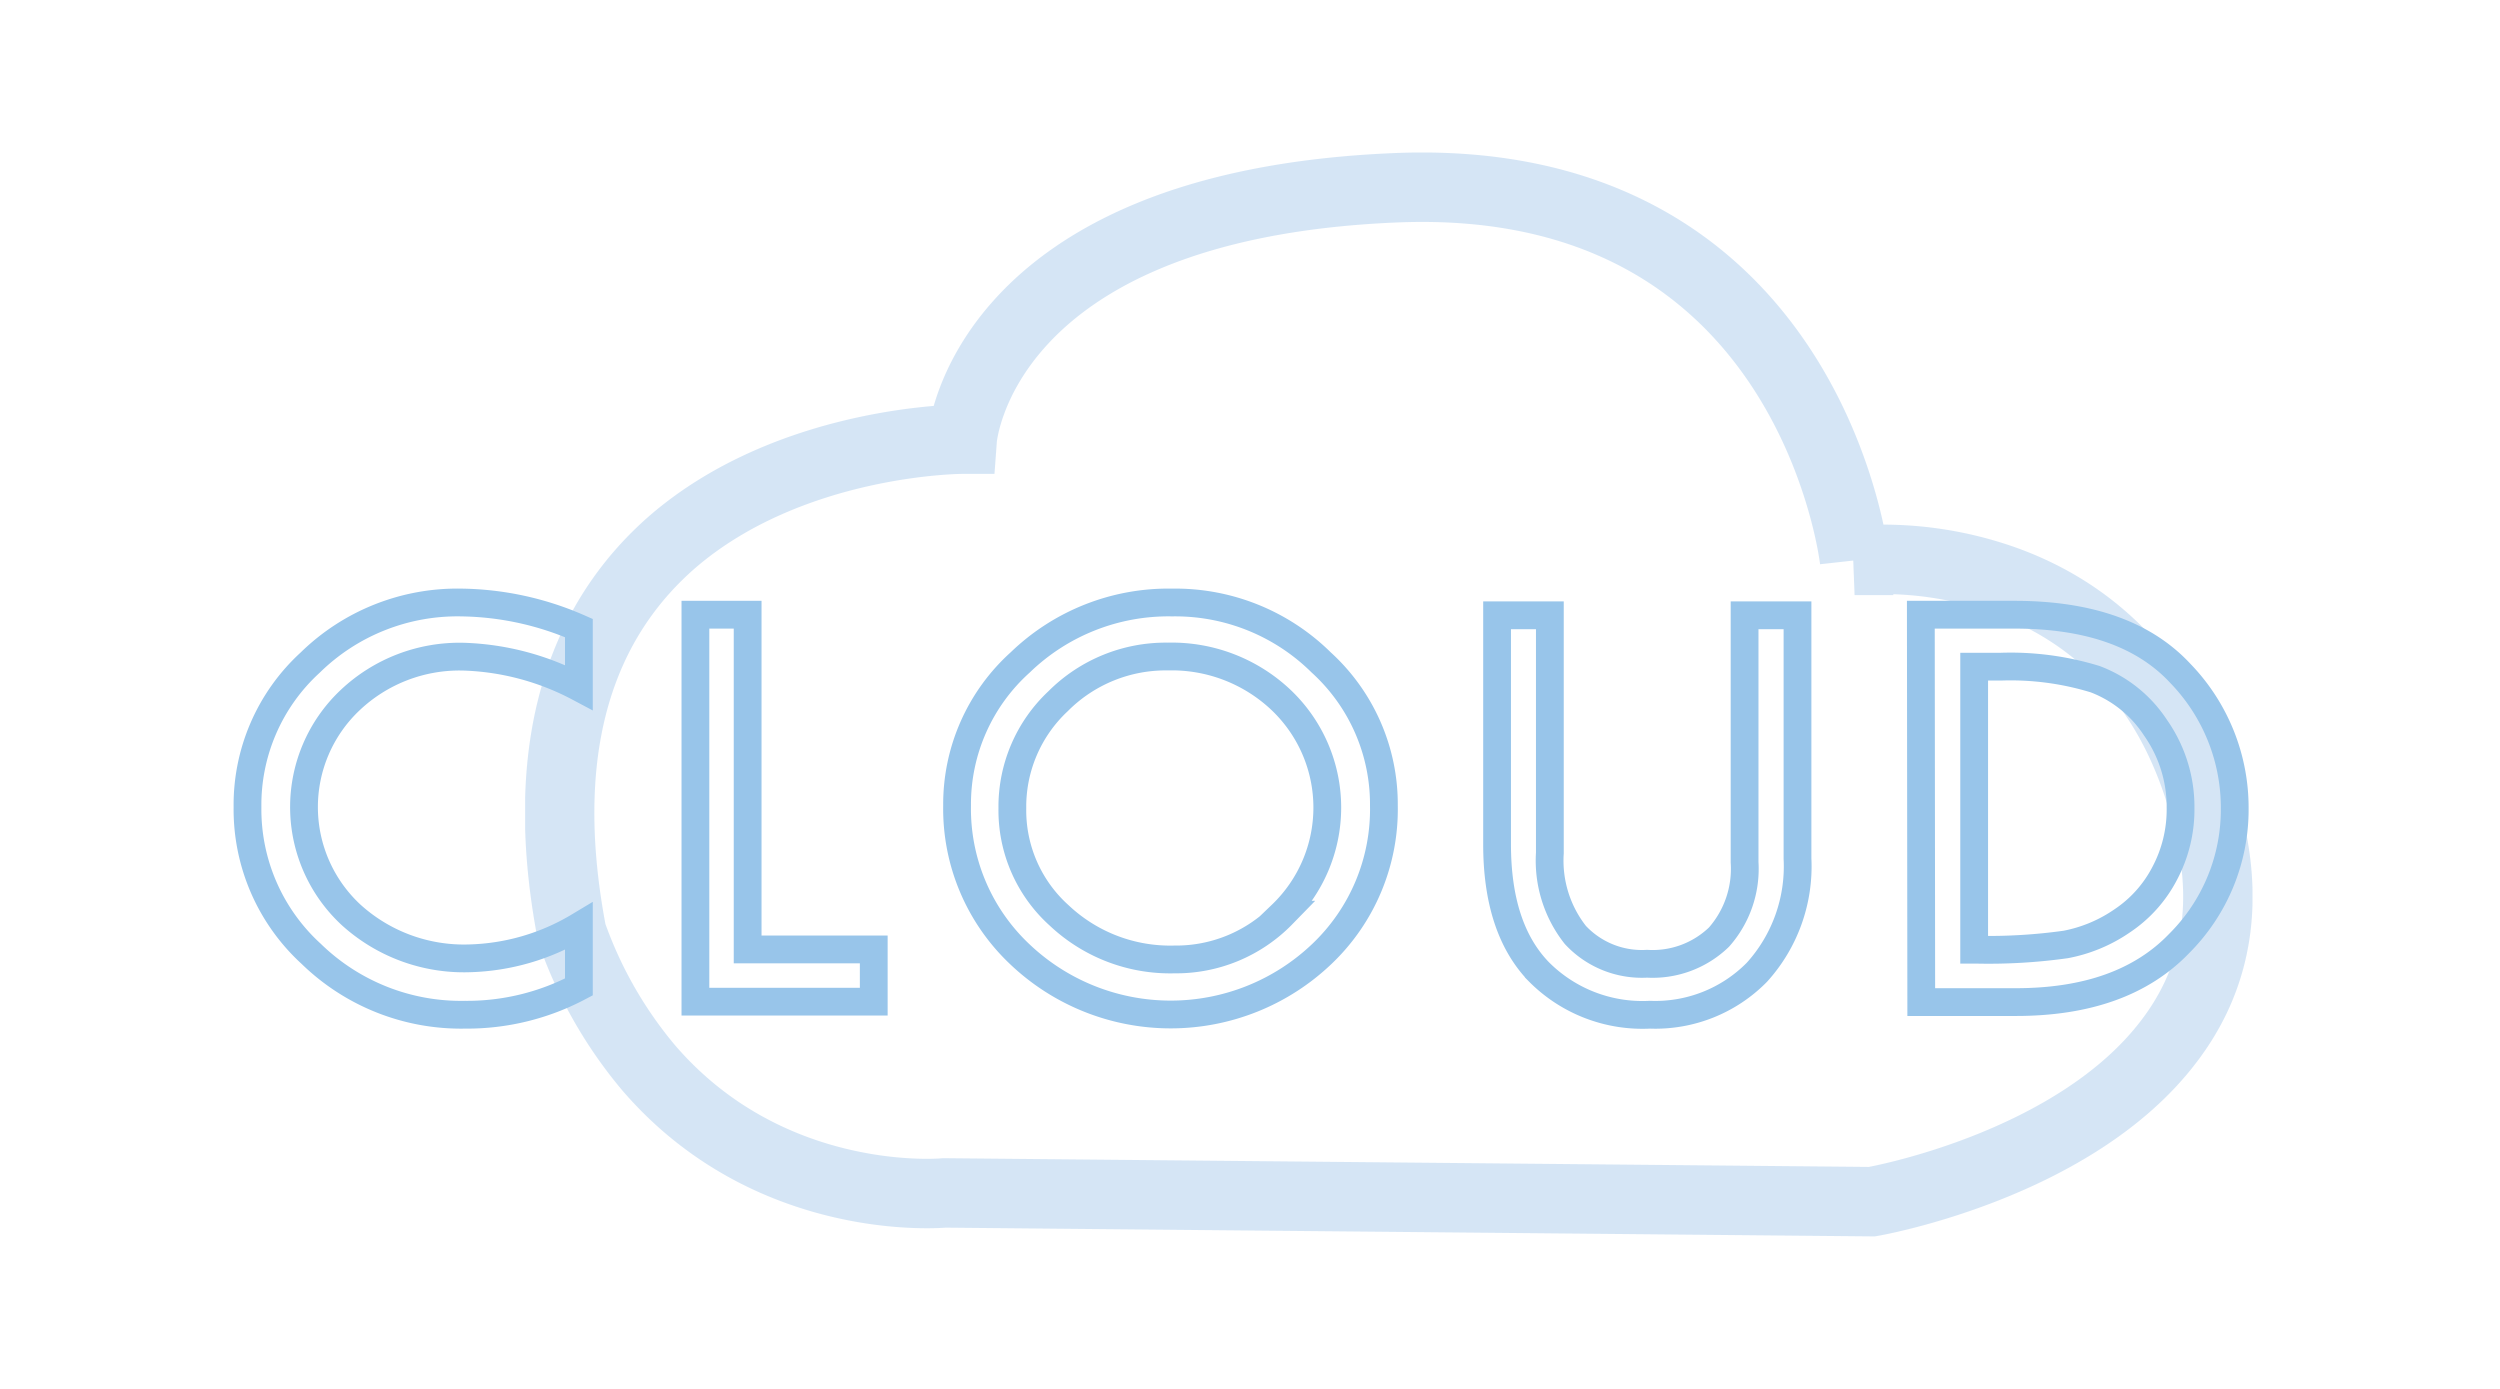 <svg id="Layer_1" data-name="Layer 1" xmlns="http://www.w3.org/2000/svg" viewBox="0 0 180 100"><defs><style>.cls-1,.cls-4,.cls-5{fill:none}.cls-2{opacity:.5}.cls-3{clip-path:url(#clip-path)}.cls-4,.cls-5{stroke:#abccec;stroke-width:5px;stroke-miterlimit:10}.cls-5{stroke:#98c5ea;stroke-width:2px}</style><clipPath id="clip-path"><path class="cls-1" d="M37.81 10.98h124.37v78.04H37.81z"/></clipPath></defs><title>Cloud</title><g class="cls-2"><g class="cls-3"><path class="cls-4" d="M69.28 31.62s1.24-16.85 31.19-18.1 33.06 26.83 33.06 26.83a26.17 26.17 0 0 1 10.92 1.48c5.77 2.11 12.17 6.94 14.66 17.86 1.47 6.42 0 11.38-2.88 15.19-6.83 9.12-21.45 11.64-21.45 11.64L68 85.89s-12.5 1.21-21.29-9a31.08 31.08 0 0 1-5.54-9.71C38.41 52.7 42.54 44.12 48.43 39c8.57-7.38 20.85-7.38 20.85-7.38z"/></g></g><path class="cls-5" d="M33.21 43.38a15.15 15.15 0 0 0-10.88 4.33 13.88 13.88 0 0 0-4.51 10.4 14.09 14.09 0 0 0 4.59 10.57 15.46 15.46 0 0 0 11.07 4.38 17.22 17.22 0 0 0 8.2-2V66.7A16.14 16.14 0 0 1 33.8 69a12.09 12.09 0 0 1-8.51-3.12 10.58 10.58 0 0 1-.08-15.47 11.47 11.47 0 0 1 8.18-3.13 19 19 0 0 1 8.29 2.21v-4.27a21.74 21.74 0 0 0-8.47-1.84zm16.86 28.74h12.84v-3.76h-9.08v-24.1h-3.76v27.86zm42.25-6.26a10.68 10.68 0 0 1-7.77 3.22 11.65 11.65 0 0 1-8.28-3.16 10.17 10.17 0 0 1-3.38-7.72 10.4 10.4 0 0 1 3.29-7.71 10.94 10.94 0 0 1 7.91-3.22 11.45 11.45 0 0 1 8.18 3.16 10.68 10.68 0 0 1 0 15.43zm-18.93 2.81a15.77 15.77 0 0 0 21.8 0A14.37 14.37 0 0 0 99.64 58a13.8 13.8 0 0 0-4.51-10.3 14.94 14.94 0 0 0-10.73-4.32 15.35 15.35 0 0 0-10.94 4.31A13.73 13.73 0 0 0 68.91 58a14.39 14.39 0 0 0 4.48 10.67zm34.4-7.88q0 6.06 3 9.17a10.51 10.51 0 0 0 8 3.1A10.26 10.26 0 0 0 126.5 70a11.35 11.35 0 0 0 2.92-8.18V44.3h-3.81v17.78a7.43 7.43 0 0 1-1.84 5.39 6.87 6.87 0 0 1-5.18 1.92 6.54 6.54 0 0 1-5.17-2.08 8.64 8.64 0 0 1-1.83-5.89V44.3h-3.8zM144.06 48a20.74 20.74 0 0 1 6.79.9 9 9 0 0 1 4.35 3.5 9.91 9.91 0 0 1 1.8 5.79 9.8 9.8 0 0 1-1.14 4.69 9.19 9.19 0 0 1-3.06 3.42 10.67 10.67 0 0 1-4.06 1.7 39.9 39.9 0 0 1-6.38.38h-.22V48zm-5.73 24.15h6.81q7.71 0 11.76-4.22a13.61 13.61 0 0 0 4-9.71 13.9 13.9 0 0 0-3.9-9.72q-3.92-4.24-11.94-4.24h-6.76z"/></svg>